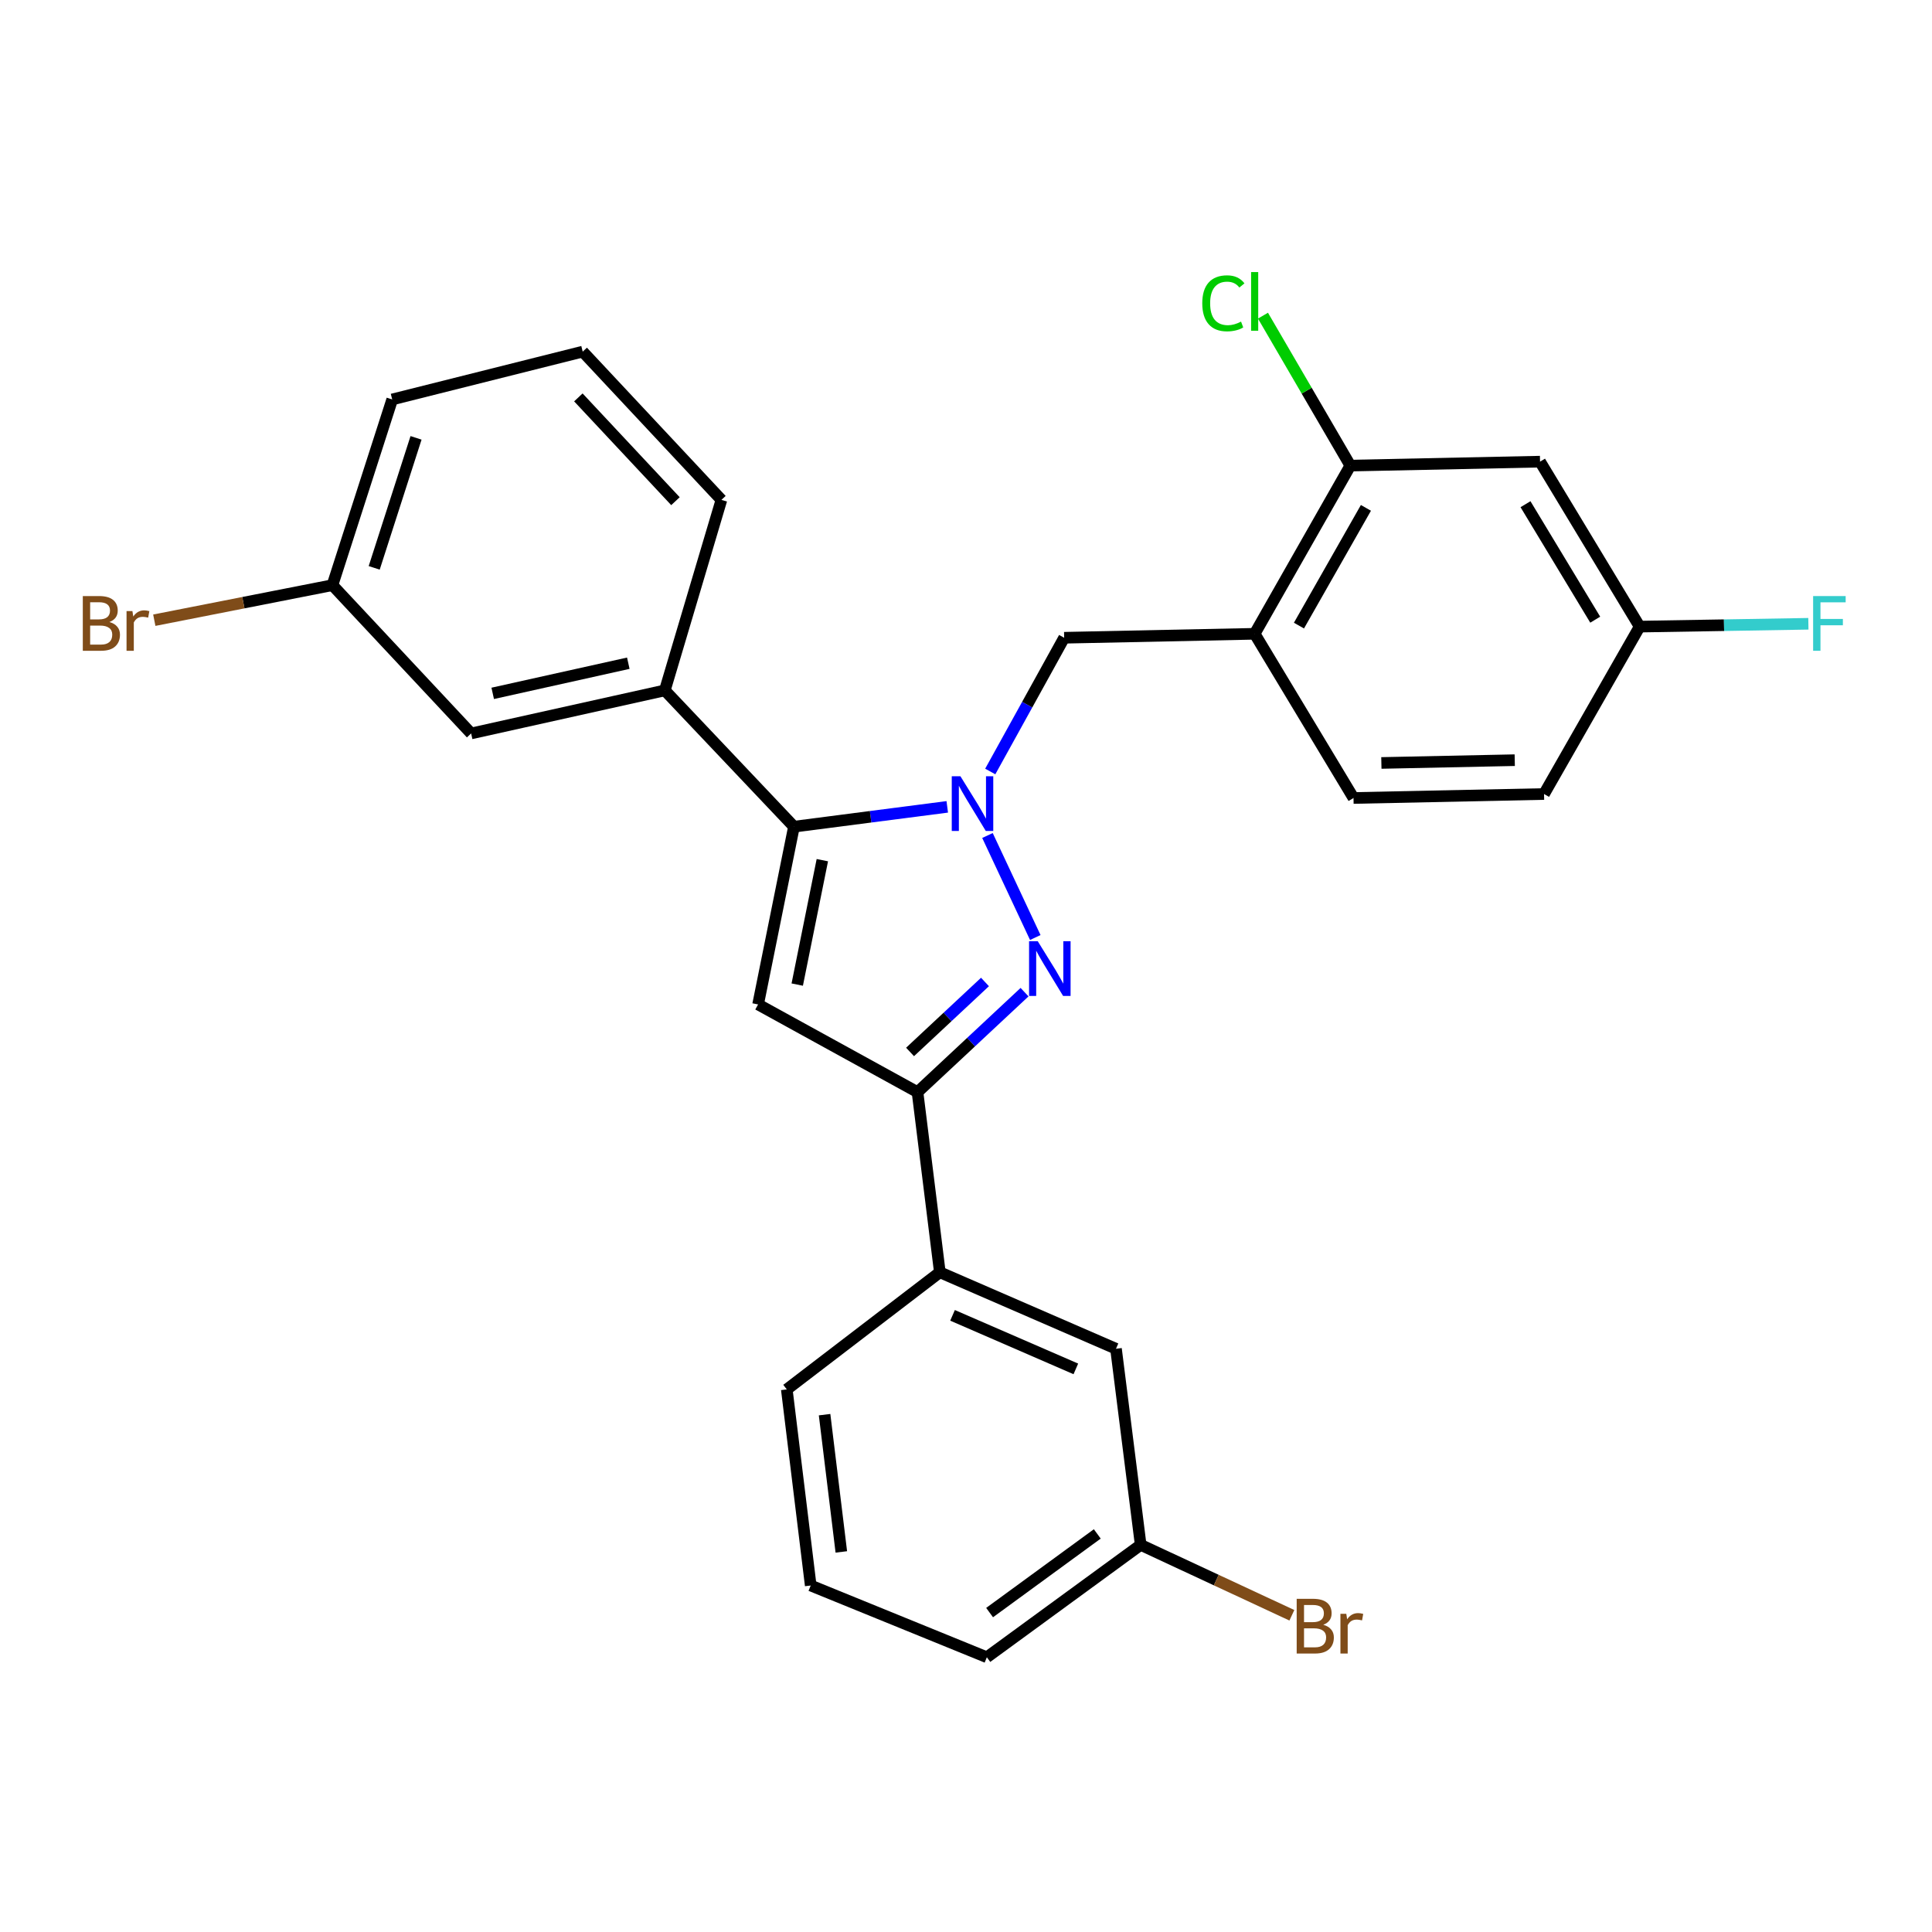 <?xml version='1.0' encoding='iso-8859-1'?>
<svg version='1.1' baseProfile='full'
              xmlns='http://www.w3.org/2000/svg'
                      xmlns:rdkit='http://www.rdkit.org/xml'
                      xmlns:xlink='http://www.w3.org/1999/xlink'
                  xml:space='preserve'
width='1000px' height='1000px' viewBox='0 0 1000 1000'>
<!-- END OF HEADER -->
<rect style='opacity:1.0;fill:#FFFFFF;stroke:none' width='1000' height='1000' x='0' y='0'> </rect>
<path class='bond-0' d='M 511.111,432.452 L 535.862,485.261' style='fill:none;fill-rule:evenodd;stroke:#0000FF;stroke-width:6px;stroke-linecap:butt;stroke-linejoin:miter;stroke-opacity:1' />
<path class='bond-1' d='M 490.3,417.626 L 450.625,422.758' style='fill:none;fill-rule:evenodd;stroke:#0000FF;stroke-width:6px;stroke-linecap:butt;stroke-linejoin:miter;stroke-opacity:1' />
<path class='bond-1' d='M 450.625,422.758 L 410.949,427.891' style='fill:none;fill-rule:evenodd;stroke:#000000;stroke-width:6px;stroke-linecap:butt;stroke-linejoin:miter;stroke-opacity:1' />
<path class='bond-4' d='M 512.551,399.323 L 531.68,364.712' style='fill:none;fill-rule:evenodd;stroke:#0000FF;stroke-width:6px;stroke-linecap:butt;stroke-linejoin:miter;stroke-opacity:1' />
<path class='bond-4' d='M 531.68,364.712 L 550.809,330.101' style='fill:none;fill-rule:evenodd;stroke:#000000;stroke-width:6px;stroke-linecap:butt;stroke-linejoin:miter;stroke-opacity:1' />
<path class='bond-3' d='M 530.307,513.541 L 502.604,539.413' style='fill:none;fill-rule:evenodd;stroke:#0000FF;stroke-width:6px;stroke-linecap:butt;stroke-linejoin:miter;stroke-opacity:1' />
<path class='bond-3' d='M 502.604,539.413 L 474.901,565.284' style='fill:none;fill-rule:evenodd;stroke:#000000;stroke-width:6px;stroke-linecap:butt;stroke-linejoin:miter;stroke-opacity:1' />
<path class='bond-3' d='M 509.826,508.271 L 490.434,526.381' style='fill:none;fill-rule:evenodd;stroke:#0000FF;stroke-width:6px;stroke-linecap:butt;stroke-linejoin:miter;stroke-opacity:1' />
<path class='bond-3' d='M 490.434,526.381 L 471.042,544.491' style='fill:none;fill-rule:evenodd;stroke:#000000;stroke-width:6px;stroke-linecap:butt;stroke-linejoin:miter;stroke-opacity:1' />
<path class='bond-2' d='M 410.949,427.891 L 392.386,519.896' style='fill:none;fill-rule:evenodd;stroke:#000000;stroke-width:6px;stroke-linecap:butt;stroke-linejoin:miter;stroke-opacity:1' />
<path class='bond-2' d='M 425.643,445.218 L 412.648,509.622' style='fill:none;fill-rule:evenodd;stroke:#000000;stroke-width:6px;stroke-linecap:butt;stroke-linejoin:miter;stroke-opacity:1' />
<path class='bond-6' d='M 410.949,427.891 L 344.115,357.342' style='fill:none;fill-rule:evenodd;stroke:#000000;stroke-width:6px;stroke-linecap:butt;stroke-linejoin:miter;stroke-opacity:1' />
<path class='bond-27' d='M 392.386,519.896 L 474.901,565.284' style='fill:none;fill-rule:evenodd;stroke:#000000;stroke-width:6px;stroke-linecap:butt;stroke-linejoin:miter;stroke-opacity:1' />
<path class='bond-8' d='M 474.901,565.284 L 486.461,658.527' style='fill:none;fill-rule:evenodd;stroke:#000000;stroke-width:6px;stroke-linecap:butt;stroke-linejoin:miter;stroke-opacity:1' />
<path class='bond-5' d='M 550.809,330.101 L 649.411,328.051' style='fill:none;fill-rule:evenodd;stroke:#000000;stroke-width:6px;stroke-linecap:butt;stroke-linejoin:miter;stroke-opacity:1' />
<path class='bond-7' d='M 649.411,328.051 L 698.93,240.999' style='fill:none;fill-rule:evenodd;stroke:#000000;stroke-width:6px;stroke-linecap:butt;stroke-linejoin:miter;stroke-opacity:1' />
<path class='bond-7' d='M 672.337,323.809 L 707,262.873' style='fill:none;fill-rule:evenodd;stroke:#000000;stroke-width:6px;stroke-linecap:butt;stroke-linejoin:miter;stroke-opacity:1' />
<path class='bond-12' d='M 649.411,328.051 L 700.574,413.042' style='fill:none;fill-rule:evenodd;stroke:#000000;stroke-width:6px;stroke-linecap:butt;stroke-linejoin:miter;stroke-opacity:1' />
<path class='bond-10' d='M 344.115,357.342 L 243.858,379.63' style='fill:none;fill-rule:evenodd;stroke:#000000;stroke-width:6px;stroke-linecap:butt;stroke-linejoin:miter;stroke-opacity:1' />
<path class='bond-10' d='M 325.207,343.28 L 255.027,358.882' style='fill:none;fill-rule:evenodd;stroke:#000000;stroke-width:6px;stroke-linecap:butt;stroke-linejoin:miter;stroke-opacity:1' />
<path class='bond-21' d='M 344.115,357.342 L 373.406,258.74' style='fill:none;fill-rule:evenodd;stroke:#000000;stroke-width:6px;stroke-linecap:butt;stroke-linejoin:miter;stroke-opacity:1' />
<path class='bond-9' d='M 698.93,240.999 L 797.126,238.948' style='fill:none;fill-rule:evenodd;stroke:#000000;stroke-width:6px;stroke-linecap:butt;stroke-linejoin:miter;stroke-opacity:1' />
<path class='bond-14' d='M 698.93,240.999 L 676.32,202.192' style='fill:none;fill-rule:evenodd;stroke:#000000;stroke-width:6px;stroke-linecap:butt;stroke-linejoin:miter;stroke-opacity:1' />
<path class='bond-14' d='M 676.32,202.192 L 653.71,163.386' style='fill:none;fill-rule:evenodd;stroke:#00CC00;stroke-width:6px;stroke-linecap:butt;stroke-linejoin:miter;stroke-opacity:1' />
<path class='bond-11' d='M 486.461,658.527 L 577.634,698.121' style='fill:none;fill-rule:evenodd;stroke:#000000;stroke-width:6px;stroke-linecap:butt;stroke-linejoin:miter;stroke-opacity:1' />
<path class='bond-11' d='M 493.034,680.821 L 556.855,708.537' style='fill:none;fill-rule:evenodd;stroke:#000000;stroke-width:6px;stroke-linecap:butt;stroke-linejoin:miter;stroke-opacity:1' />
<path class='bond-22' d='M 486.461,658.527 L 407.244,719.161' style='fill:none;fill-rule:evenodd;stroke:#000000;stroke-width:6px;stroke-linecap:butt;stroke-linejoin:miter;stroke-opacity:1' />
<path class='bond-28' d='M 797.126,238.948 L 848.685,324.336' style='fill:none;fill-rule:evenodd;stroke:#000000;stroke-width:6px;stroke-linecap:butt;stroke-linejoin:miter;stroke-opacity:1' />
<path class='bond-28' d='M 789.596,260.973 L 825.688,320.745' style='fill:none;fill-rule:evenodd;stroke:#000000;stroke-width:6px;stroke-linecap:butt;stroke-linejoin:miter;stroke-opacity:1' />
<path class='bond-15' d='M 243.858,379.63 L 172.071,302.88' style='fill:none;fill-rule:evenodd;stroke:#000000;stroke-width:6px;stroke-linecap:butt;stroke-linejoin:miter;stroke-opacity:1' />
<path class='bond-16' d='M 577.634,698.121 L 590.412,799.625' style='fill:none;fill-rule:evenodd;stroke:#000000;stroke-width:6px;stroke-linecap:butt;stroke-linejoin:miter;stroke-opacity:1' />
<path class='bond-17' d='M 700.574,413.042 L 799.196,410.982' style='fill:none;fill-rule:evenodd;stroke:#000000;stroke-width:6px;stroke-linecap:butt;stroke-linejoin:miter;stroke-opacity:1' />
<path class='bond-17' d='M 714.995,394.907 L 784.03,393.465' style='fill:none;fill-rule:evenodd;stroke:#000000;stroke-width:6px;stroke-linecap:butt;stroke-linejoin:miter;stroke-opacity:1' />
<path class='bond-13' d='M 848.685,324.336 L 799.196,410.982' style='fill:none;fill-rule:evenodd;stroke:#000000;stroke-width:6px;stroke-linecap:butt;stroke-linejoin:miter;stroke-opacity:1' />
<path class='bond-18' d='M 848.685,324.336 L 892.351,323.601' style='fill:none;fill-rule:evenodd;stroke:#000000;stroke-width:6px;stroke-linecap:butt;stroke-linejoin:miter;stroke-opacity:1' />
<path class='bond-18' d='M 892.351,323.601 L 936.016,322.865' style='fill:none;fill-rule:evenodd;stroke:#33CCCC;stroke-width:6px;stroke-linecap:butt;stroke-linejoin:miter;stroke-opacity:1' />
<path class='bond-19' d='M 172.071,302.88 L 125.967,311.949' style='fill:none;fill-rule:evenodd;stroke:#000000;stroke-width:6px;stroke-linecap:butt;stroke-linejoin:miter;stroke-opacity:1' />
<path class='bond-19' d='M 125.967,311.949 L 79.864,321.017' style='fill:none;fill-rule:evenodd;stroke:#7F4C19;stroke-width:6px;stroke-linecap:butt;stroke-linejoin:miter;stroke-opacity:1' />
<path class='bond-29' d='M 172.071,302.88 L 203.007,206.755' style='fill:none;fill-rule:evenodd;stroke:#000000;stroke-width:6px;stroke-linecap:butt;stroke-linejoin:miter;stroke-opacity:1' />
<path class='bond-29' d='M 193.685,293.924 L 215.34,226.636' style='fill:none;fill-rule:evenodd;stroke:#000000;stroke-width:6px;stroke-linecap:butt;stroke-linejoin:miter;stroke-opacity:1' />
<path class='bond-20' d='M 590.412,799.625 L 629.541,817.845' style='fill:none;fill-rule:evenodd;stroke:#000000;stroke-width:6px;stroke-linecap:butt;stroke-linejoin:miter;stroke-opacity:1' />
<path class='bond-20' d='M 629.541,817.845 L 668.67,836.065' style='fill:none;fill-rule:evenodd;stroke:#7F4C19;stroke-width:6px;stroke-linecap:butt;stroke-linejoin:miter;stroke-opacity:1' />
<path class='bond-30' d='M 590.412,799.625 L 510.789,857.792' style='fill:none;fill-rule:evenodd;stroke:#000000;stroke-width:6px;stroke-linecap:butt;stroke-linejoin:miter;stroke-opacity:1' />
<path class='bond-30' d='M 567.951,793.953 L 512.215,834.669' style='fill:none;fill-rule:evenodd;stroke:#000000;stroke-width:6px;stroke-linecap:butt;stroke-linejoin:miter;stroke-opacity:1' />
<path class='bond-23' d='M 373.406,258.74 L 301.609,182' style='fill:none;fill-rule:evenodd;stroke:#000000;stroke-width:6px;stroke-linecap:butt;stroke-linejoin:miter;stroke-opacity:1' />
<path class='bond-23' d='M 349.616,259.411 L 299.358,205.693' style='fill:none;fill-rule:evenodd;stroke:#000000;stroke-width:6px;stroke-linecap:butt;stroke-linejoin:miter;stroke-opacity:1' />
<path class='bond-24' d='M 407.244,719.161 L 419.626,820.655' style='fill:none;fill-rule:evenodd;stroke:#000000;stroke-width:6px;stroke-linecap:butt;stroke-linejoin:miter;stroke-opacity:1' />
<path class='bond-24' d='M 426.801,732.226 L 435.468,803.272' style='fill:none;fill-rule:evenodd;stroke:#000000;stroke-width:6px;stroke-linecap:butt;stroke-linejoin:miter;stroke-opacity:1' />
<path class='bond-25' d='M 301.609,182 L 203.007,206.755' style='fill:none;fill-rule:evenodd;stroke:#000000;stroke-width:6px;stroke-linecap:butt;stroke-linejoin:miter;stroke-opacity:1' />
<path class='bond-26' d='M 419.626,820.655 L 510.789,857.792' style='fill:none;fill-rule:evenodd;stroke:#000000;stroke-width:6px;stroke-linecap:butt;stroke-linejoin:miter;stroke-opacity:1' />
<path  class='atom-0' d='M 497.11 401.775
L 506.39 416.775
Q 507.31 418.255, 508.79 420.935
Q 510.27 423.615, 510.35 423.775
L 510.35 401.775
L 514.11 401.775
L 514.11 430.095
L 510.23 430.095
L 500.27 413.695
Q 499.11 411.775, 497.87 409.575
Q 496.67 407.375, 496.31 406.695
L 496.31 430.095
L 492.63 430.095
L 492.63 401.775
L 497.11 401.775
' fill='#0000FF'/>
<path  class='atom-1' d='M 537.129 487.163
L 546.409 502.163
Q 547.329 503.643, 548.809 506.323
Q 550.289 509.003, 550.369 509.163
L 550.369 487.163
L 554.129 487.163
L 554.129 515.483
L 550.249 515.483
L 540.289 499.083
Q 539.129 497.163, 537.889 494.963
Q 536.689 492.763, 536.329 492.083
L 536.329 515.483
L 532.649 515.483
L 532.649 487.163
L 537.129 487.163
' fill='#0000FF'/>
<path  class='atom-15' d='M 622.291 156.987
Q 622.291 149.947, 625.571 146.267
Q 628.891 142.547, 635.171 142.547
Q 641.011 142.547, 644.131 146.667
L 641.491 148.827
Q 639.211 145.827, 635.171 145.827
Q 630.891 145.827, 628.611 148.707
Q 626.371 151.547, 626.371 156.987
Q 626.371 162.587, 628.691 165.467
Q 631.051 168.347, 635.611 168.347
Q 638.731 168.347, 642.371 166.467
L 643.491 169.467
Q 642.011 170.427, 639.771 170.987
Q 637.531 171.547, 635.051 171.547
Q 628.891 171.547, 625.571 167.787
Q 622.291 164.027, 622.291 156.987
' fill='#00CC00'/>
<path  class='atom-15' d='M 647.571 140.827
L 651.251 140.827
L 651.251 171.187
L 647.571 171.187
L 647.571 140.827
' fill='#00CC00'/>
<path  class='atom-19' d='M 938.471 308.522
L 955.311 308.522
L 955.311 311.762
L 942.271 311.762
L 942.271 320.362
L 953.871 320.362
L 953.871 323.642
L 942.271 323.642
L 942.271 336.842
L 938.471 336.842
L 938.471 308.522
' fill='#33CCCC'/>
<path  class='atom-20' d='M 56.619 321.962
Q 59.339 322.722, 60.699 324.402
Q 62.099 326.042, 62.099 328.482
Q 62.099 332.402, 59.579 334.642
Q 57.099 336.842, 52.379 336.842
L 42.859 336.842
L 42.859 308.522
L 51.219 308.522
Q 56.059 308.522, 58.499 310.482
Q 60.939 312.442, 60.939 316.042
Q 60.939 320.322, 56.619 321.962
M 46.659 311.722
L 46.659 320.602
L 51.219 320.602
Q 54.019 320.602, 55.459 319.482
Q 56.939 318.322, 56.939 316.042
Q 56.939 311.722, 51.219 311.722
L 46.659 311.722
M 52.379 333.642
Q 55.139 333.642, 56.619 332.322
Q 58.099 331.002, 58.099 328.482
Q 58.099 326.162, 56.459 325.002
Q 54.859 323.802, 51.779 323.802
L 46.659 323.802
L 46.659 333.642
L 52.379 333.642
' fill='#7F4C19'/>
<path  class='atom-20' d='M 68.539 316.282
L 68.979 319.122
Q 71.139 315.922, 74.659 315.922
Q 75.779 315.922, 77.299 316.322
L 76.699 319.682
Q 74.979 319.282, 74.019 319.282
Q 72.339 319.282, 71.219 319.962
Q 70.139 320.602, 69.259 322.162
L 69.259 336.842
L 65.499 336.842
L 65.499 316.282
L 68.539 316.282
' fill='#7F4C19'/>
<path  class='atom-21' d='M 684.922 840.985
Q 687.642 841.745, 689.002 843.425
Q 690.402 845.065, 690.402 847.505
Q 690.402 851.425, 687.882 853.665
Q 685.402 855.865, 680.682 855.865
L 671.162 855.865
L 671.162 827.545
L 679.522 827.545
Q 684.362 827.545, 686.802 829.505
Q 689.242 831.465, 689.242 835.065
Q 689.242 839.345, 684.922 840.985
M 674.962 830.745
L 674.962 839.625
L 679.522 839.625
Q 682.322 839.625, 683.762 838.505
Q 685.242 837.345, 685.242 835.065
Q 685.242 830.745, 679.522 830.745
L 674.962 830.745
M 680.682 852.665
Q 683.442 852.665, 684.922 851.345
Q 686.402 850.025, 686.402 847.505
Q 686.402 845.185, 684.762 844.025
Q 683.162 842.825, 680.082 842.825
L 674.962 842.825
L 674.962 852.665
L 680.682 852.665
' fill='#7F4C19'/>
<path  class='atom-21' d='M 696.842 835.305
L 697.282 838.145
Q 699.442 834.945, 702.962 834.945
Q 704.082 834.945, 705.602 835.345
L 705.002 838.705
Q 703.282 838.305, 702.322 838.305
Q 700.642 838.305, 699.522 838.985
Q 698.442 839.625, 697.562 841.185
L 697.562 855.865
L 693.802 855.865
L 693.802 835.305
L 696.842 835.305
' fill='#7F4C19'/>
</svg>
